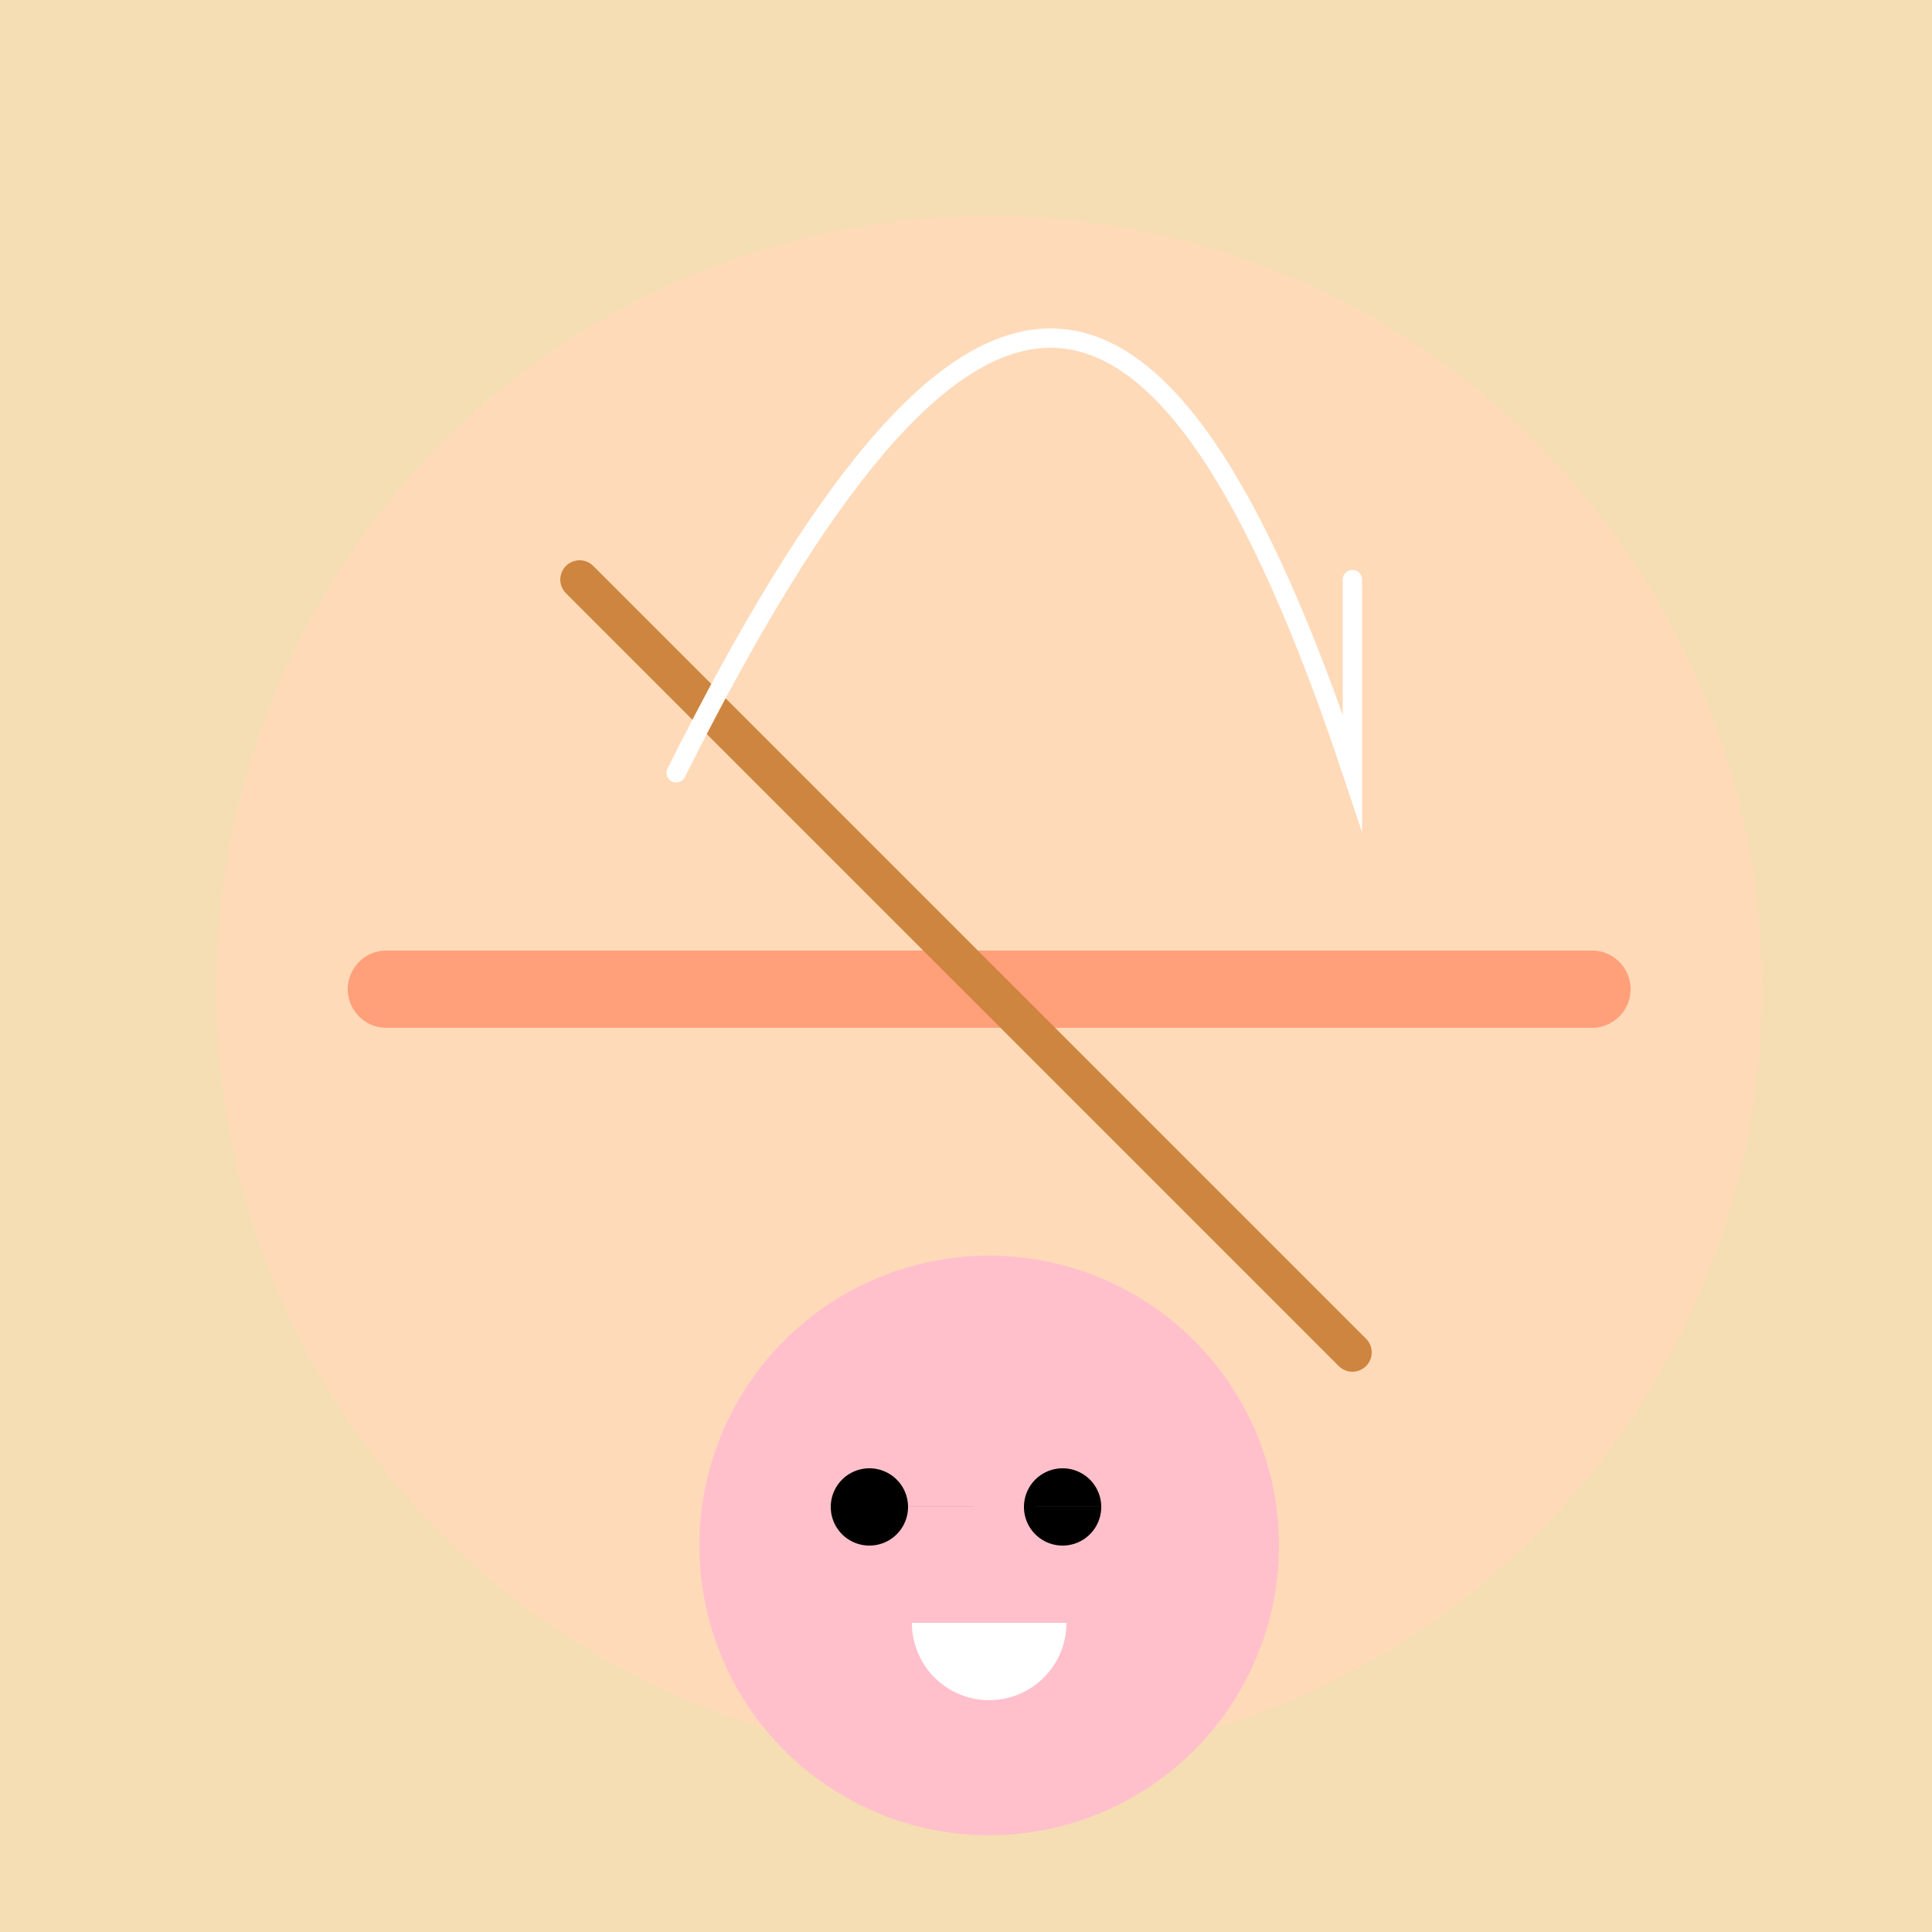 <!--

Generated by DrawGPT.
Free, open source, AI generated images in SVG, PNG, and HTML Canvas format.
https://drawgpt.ai

Created: 2023-09-26T04:25:43.512Z
Link: https://drawgpt.ai/prompt/23214/

-->
<svg xmlns="http://www.w3.org/2000/svg" xmlns:xlink="http://www.w3.org/1999/xlink" width="500" height="500"><defs/><g><rect fill="#F5DEB3" stroke="none" x="0" y="0" width="512" height="512"/><path fill="#FFDAB9" stroke="none" paint-order="stroke fill markers" d=" M 456 256 A 200 200 0 1 1 456 255.8"/><path fill="none" stroke="#FFA07A" paint-order="fill stroke markers" d=" M 100 256 L 412 256" stroke-linecap="round" stroke-miterlimit="10" stroke-width="20" stroke-dasharray=""/><path fill="none" stroke="#CD853F" paint-order="fill stroke markers" d=" M 150 150 L 250 250 M 350 350 L 250 250" stroke-linecap="round" stroke-miterlimit="10" stroke-width="10" stroke-dasharray=""/><path fill="#FFC0CB" stroke="none" paint-order="stroke fill markers" d=" M 331 400 A 75 75 0 1 1 331 399.925"/><path fill="white" stroke="none" paint-order="stroke fill markers" d=" M 276 420 A 20 20 0 0 1 236 420"/><path fill="black" stroke="none" paint-order="stroke fill markers" d=" M 235 390 A 10 10 0 1 1 235 389.99 L 285 390 A 10 10 0 1 1 285 389.99"/><path fill="none" stroke="#FFFFFF" paint-order="fill stroke markers" d=" M 175 200 C 250 50 300 50 350 200 L 350 150" stroke-linecap="round" stroke-miterlimit="10" stroke-width="5" stroke-dasharray=""/></g></svg>